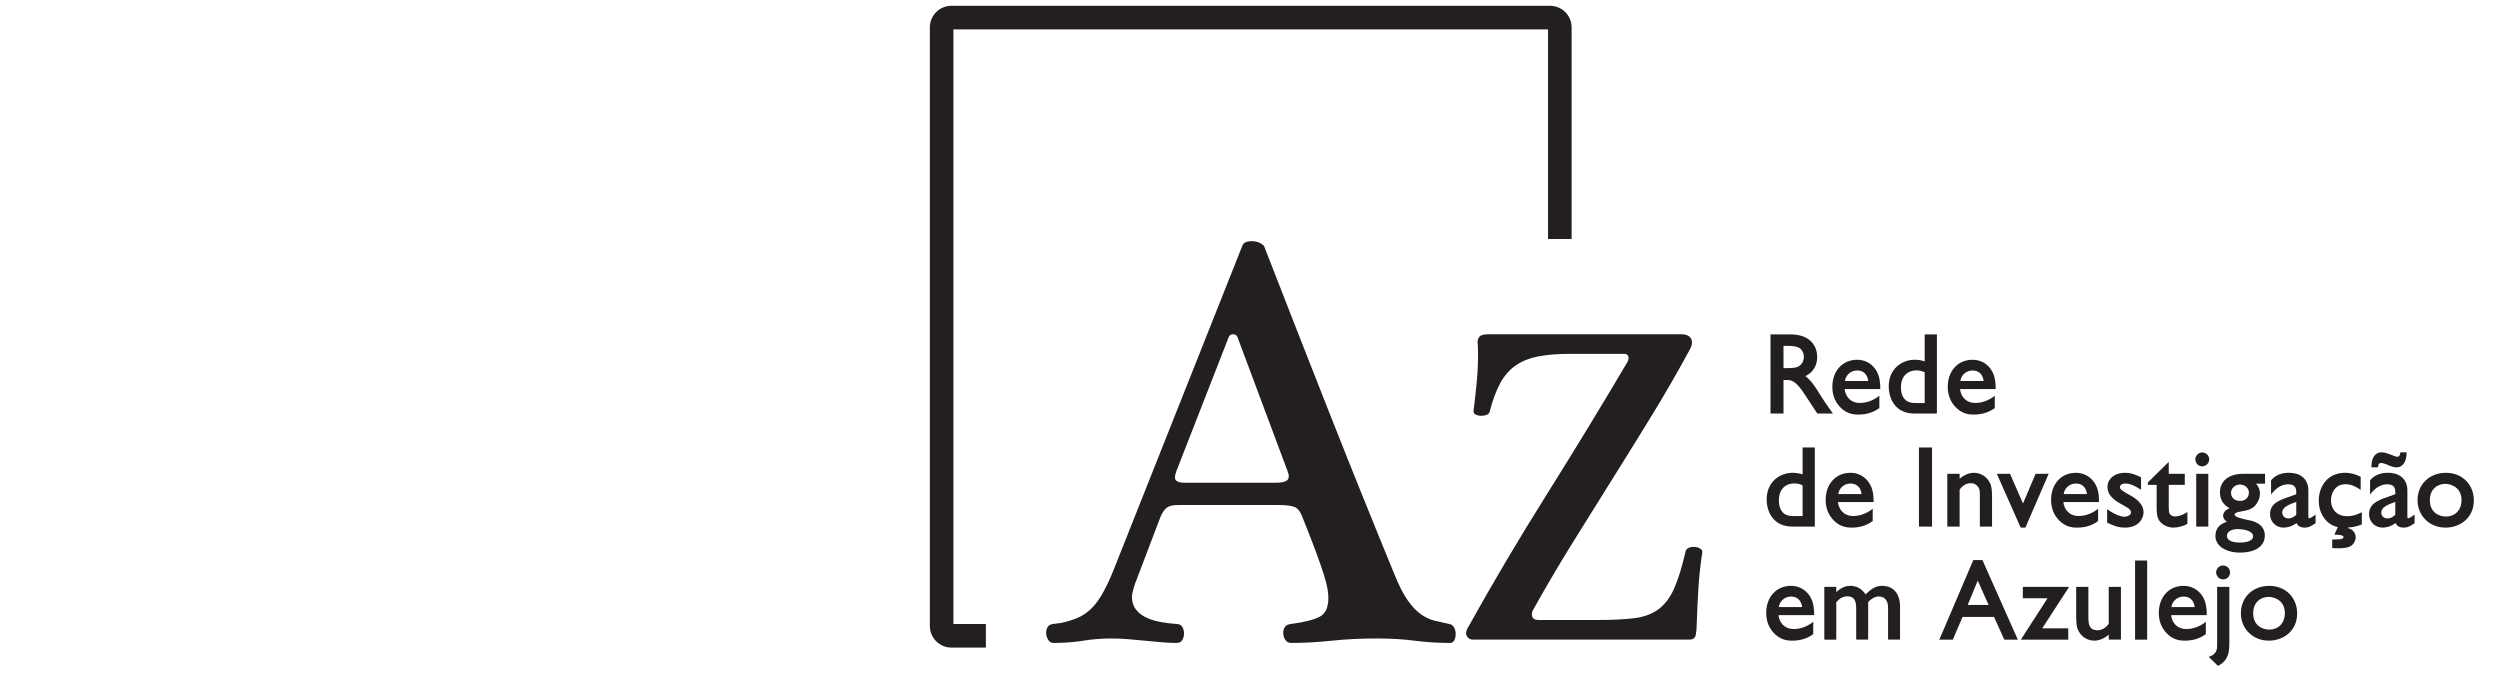 <?xml version="1.0" encoding="UTF-8" standalone="no"?><!DOCTYPE svg PUBLIC "-//W3C//DTD SVG 1.1//EN" "http://www.w3.org/Graphics/SVG/1.1/DTD/svg11.dtd"><svg width="100%" height="100%" viewBox="0 0 303 82" version="1.1" xmlns="http://www.w3.org/2000/svg" xmlns:xlink="http://www.w3.org/1999/xlink" xml:space="preserve" xmlns:serif="http://www.serif.com/" style="fill-rule:evenodd;clip-rule:evenodd;stroke-linejoin:round;stroke-miterlimit:2;"><rect id="_3" serif:id="3" x="-484.937" y="-41.959" width="1280" height="1293.16" style="fill:none;"/><g id="Camada_x0020_1"></g><g id="menu"></g><g id="logo"><g><g><path d="M119.488,78.488l-4.175,-0c-1.443,-0 -2.616,-1.173 -2.616,-2.616l-0,-72.552c-0,-1.442 1.173,-2.617 2.616,-2.617l72.552,0c1.443,0 2.616,1.175 2.616,2.617l0,25.649l-2.857,0l0,-25.407l-72.07,-0l0,72.069l3.934,0l0,2.857Z" style="fill:#231f20;fill-rule:nonzero;"/><path d="M154.719,58.508c0.629,0 1.064,-0.107 1.3,-0.32c0.236,-0.214 0.241,-0.591 0.017,-1.132l-6.045,-16.175c-0.09,-0.247 -0.27,-0.371 -0.54,-0.371c-0.27,0 -0.451,0.124 -0.54,0.371l-6.315,16.175c-0.226,0.586 -0.248,0.974 -0.067,1.165c0.179,0.192 0.528,0.287 1.046,0.287l11.144,0Zm-11.921,2.702c-0.631,0 -1.086,0.102 -1.367,0.304c-0.282,0.204 -0.535,0.565 -0.76,1.083l-3.107,8.158c-0.248,0.745 -0.371,1.274 -0.371,1.59c-0,0.587 0.152,1.084 0.456,1.49c0.304,0.406 0.708,0.734 1.215,0.982c0.507,0.248 1.087,0.434 1.739,0.558c0.653,0.124 1.317,0.208 1.993,0.254c0.337,-0 0.574,0.122 0.709,0.366c0.135,0.244 0.202,0.499 0.202,0.765c-0,0.289 -0.067,0.555 -0.202,0.799c-0.135,0.244 -0.372,0.366 -0.709,0.366c-0.541,-0 -1.137,-0.029 -1.79,-0.085c-0.653,-0.056 -1.323,-0.118 -2.01,-0.185c-0.686,-0.069 -1.379,-0.13 -2.076,-0.187c-0.698,-0.055 -1.362,-0.084 -1.993,-0.084c-1.192,0 -2.346,0.09 -3.46,0.271c-1.114,0.179 -2.313,0.27 -3.597,0.27c-0.269,-0 -0.484,-0.134 -0.641,-0.4c-0.158,-0.266 -0.237,-0.555 -0.237,-0.865c0,-0.244 0.061,-0.466 0.185,-0.665c0.124,-0.2 0.332,-0.322 0.625,-0.366l1.048,-0.135c0.698,-0.158 1.322,-0.35 1.874,-0.575c0.551,-0.225 1.074,-0.557 1.57,-0.996c0.495,-0.439 0.968,-1.038 1.418,-1.792c0.45,-0.754 0.923,-1.74 1.418,-2.956l15.635,-39.368c0.135,-0.384 0.506,-0.575 1.114,-0.575c0.63,-0 1.137,0.191 1.52,0.575c1.149,2.95 2.381,6.11 3.698,9.478c1.317,3.368 2.661,6.792 4.035,10.273c1.373,3.48 2.752,6.939 4.136,10.374c1.385,3.436 2.708,6.686 3.968,9.749c0.54,1.33 1.069,2.361 1.587,3.092c0.518,0.733 1.047,1.29 1.588,1.672c0.539,0.384 1.09,0.643 1.654,0.778c0.562,0.136 1.159,0.271 1.79,0.406c0.269,0.044 0.466,0.189 0.59,0.433c0.124,0.244 0.186,0.499 0.186,0.764c0,0.29 -0.057,0.545 -0.168,0.766c-0.113,0.222 -0.293,0.333 -0.541,0.333c-0.721,-0 -1.436,-0.023 -2.144,-0.067c-0.71,-0.046 -1.413,-0.113 -2.11,-0.203c-0.676,-0.09 -1.396,-0.157 -2.162,-0.203c-0.766,-0.045 -1.577,-0.068 -2.431,-0.068c-1.959,0 -3.782,0.09 -5.47,0.271c-1.688,0.179 -3.321,0.27 -4.897,0.27c-0.315,-0 -0.557,-0.122 -0.725,-0.366c-0.17,-0.244 -0.254,-0.533 -0.254,-0.865c-0,-0.266 0.068,-0.5 0.202,-0.699c0.136,-0.2 0.371,-0.322 0.71,-0.366c1.576,-0.203 2.723,-0.486 3.444,-0.847c0.743,-0.36 1.114,-1.128 1.114,-2.301c0,-0.315 -0.033,-0.682 -0.101,-1.1c-0.067,-0.418 -0.214,-0.988 -0.439,-1.71c-0.226,-0.722 -0.547,-1.646 -0.962,-2.775c-0.417,-1.128 -0.974,-2.561 -1.672,-4.299c-0.226,-0.608 -0.535,-0.992 -0.928,-1.151c-0.395,-0.157 -1.03,-0.236 -1.909,-0.236l-12.19,0Z" style="fill:#231f20;fill-rule:nonzero;"/><path d="M206.315,66.957c-0.216,1.404 -0.369,2.805 -0.459,4.2c-0.09,1.397 -0.162,2.906 -0.216,4.526c-0,0.198 -0.009,0.405 -0.027,0.621c-0.018,0.215 -0.045,0.423 -0.081,0.622c-0.072,0.395 -0.324,0.593 -0.757,0.593l-26.285,0c-0.288,0 -0.517,-0.13 -0.689,-0.39c-0.171,-0.262 -0.148,-0.591 0.068,-0.987c3.043,-5.475 6.258,-10.904 9.644,-16.29c3.367,-5.366 6.609,-10.688 9.725,-15.966c0.144,-0.269 0.18,-0.503 0.109,-0.701c-0.073,-0.198 -0.235,-0.298 -0.487,-0.298l-6.591,0c-1.495,0 -2.774,0.105 -3.837,0.311c-1.062,0.207 -1.971,0.572 -2.728,1.094c-0.756,0.523 -1.382,1.239 -1.877,2.148c-0.496,0.909 -0.923,2.066 -1.284,3.471c-0.036,0.161 -0.152,0.283 -0.351,0.365c-0.198,0.081 -0.414,0.121 -0.648,0.121c-0.253,0 -0.483,-0.049 -0.69,-0.148c-0.206,-0.099 -0.292,-0.265 -0.256,-0.5c0.144,-1.134 0.27,-2.269 0.378,-3.404c0.109,-1.135 0.163,-2.242 0.163,-3.323c-0,-0.27 -0.005,-0.544 -0.014,-0.824c-0.009,-0.278 -0.023,-0.544 -0.04,-0.797c-0,-0.198 0.076,-0.395 0.229,-0.594c0.154,-0.198 0.527,-0.297 1.121,-0.297l23.341,0c0.414,0 0.733,0.09 0.958,0.27c0.226,0.18 0.339,0.423 0.339,0.729c-0,0.253 -0.082,0.523 -0.243,0.811c-1.442,2.666 -2.964,5.309 -4.566,7.929c-1.603,2.62 -3.228,5.24 -4.876,7.861c-1.648,2.621 -3.283,5.241 -4.904,7.861c-1.621,2.62 -3.169,5.255 -4.645,7.902c-0.18,0.288 -0.227,0.571 -0.135,0.85c0.089,0.28 0.341,0.419 0.756,0.419l7.24,0c1.746,0 3.201,-0.072 4.362,-0.216c1.162,-0.144 2.13,-0.494 2.905,-1.053c0.773,-0.557 1.408,-1.382 1.904,-2.473c0.495,-1.088 0.959,-2.57 1.391,-4.443c0.036,-0.252 0.152,-0.428 0.351,-0.527c0.198,-0.099 0.423,-0.149 0.675,-0.149c0.27,0 0.518,0.064 0.744,0.19c0.224,0.125 0.319,0.287 0.283,0.486Z" style="fill:#231f20;fill-rule:nonzero;"/><path d="M218.628,43.258c0,0.44 -0.214,0.995 -0.812,1.229c-0.158,0.059 -0.506,0.129 -1.257,0.129l-0.398,-0l-0,-2.7l0.287,-0c0.806,-0 1.222,0.056 1.538,0.208c0.383,0.18 0.642,0.635 0.642,1.134Zm3.187,6.389c-0.493,-0.691 -0.717,-1.007 -1.069,-1.576l-0.059,-0.095c-0.628,-1.014 -1.132,-1.829 -1.878,-2.39c0.927,-0.442 1.435,-1.261 1.435,-2.328c0,-1.102 -0.577,-2.004 -1.54,-2.413c-0.631,-0.279 -1.245,-0.312 -1.652,-0.312l-2.466,0l-0,9.591l1.575,-0l-0,-4.07l0.234,-0c0.623,-0 1.034,-0 1.915,1.13c0.176,0.231 0.705,1.042 1.17,1.758c0.33,0.505 0.615,0.942 0.744,1.128l0.037,0.054l1.893,-0l-0.339,-0.477Z" style="fill:#231f20;fill-rule:nonzero;"/><path d="M223.607,46.178c0.043,-0.241 0.118,-0.521 0.373,-0.796c0.266,-0.3 0.673,-0.479 1.086,-0.479c1.06,0 1.306,0.809 1.36,1.275l-2.819,-0Zm1.637,4.069c1.322,-0 2.044,-0.466 2.476,-0.744l-0.064,-0.106l0.066,0.104l0.057,-0.037l-0,-1.501l-0.195,0.143c-0.646,0.47 -1.414,0.729 -2.163,0.729c-1.171,0 -1.763,-0.827 -1.852,-1.685l4.319,0l-0,-0.123c-0,-0.23 -0,-0.518 -0.069,-0.937c-0.225,-1.488 -1.327,-2.488 -2.739,-2.488c-1.767,-0 -3,1.352 -3,3.288c-0,0.976 0.32,1.803 0.952,2.456c0.765,0.793 1.548,0.901 2.212,0.901Z" style="fill:#231f20;fill-rule:nonzero;"/><path d="M232.259,44.889c0.506,0 0.808,0.133 1.014,0.24l-0,3.72l-0.808,0c-0.617,0 -0.927,-0.025 -1.235,-0.178c-0.312,-0.157 -0.835,-0.585 -0.835,-1.699c-0,-1.535 0.963,-2.083 1.864,-2.083Zm1.014,-1.093c-0.385,-0.128 -0.791,-0.194 -1.207,-0.194c-1.565,-0 -3.151,1.106 -3.151,3.219c0,1.524 0.815,3.303 3.111,3.303l2.725,-0l0,-9.591l-1.478,0l-0,3.263Z" style="fill:#231f20;fill-rule:nonzero;"/><path d="M237.596,46.178c0.041,-0.241 0.118,-0.521 0.373,-0.796c0.264,-0.3 0.671,-0.479 1.085,-0.479c1.064,0 1.307,0.81 1.358,1.275l-2.816,-0Zm1.636,4.069c1.32,-0 2.044,-0.466 2.476,-0.744l-0.065,-0.106l0.067,0.104l0.057,-0.037l-0,-1.501l-0.195,0.143c-0.646,0.47 -1.413,0.729 -2.162,0.729c-1.172,0 -1.765,-0.827 -1.853,-1.685l4.318,0l0,-0.123c0,-0.23 0,-0.518 -0.068,-0.937c-0.226,-1.488 -1.327,-2.488 -2.739,-2.488c-1.767,-0 -3.001,1.352 -3.001,3.288c0,0.976 0.32,1.803 0.953,2.456c0.766,0.793 1.548,0.901 2.212,0.901Z" style="fill:#231f20;fill-rule:nonzero;"/><path d="M215.599,60.673c0,-1.537 0.963,-2.083 1.864,-2.083c0.506,0 0.808,0.133 1.013,0.238l0,3.722l-0.808,-0c-0.618,-0 -0.926,-0.025 -1.233,-0.178c-0.312,-0.158 -0.836,-0.585 -0.836,-1.699Zm2.877,-3.176c-0.386,-0.128 -0.791,-0.194 -1.205,-0.194c-1.566,-0 -3.151,1.105 -3.151,3.219c0,1.524 0.814,3.301 3.109,3.301l2.727,0l-0,-9.589l-1.48,-0l0,3.263Z" style="fill:#231f20;fill-rule:nonzero;"/><path d="M222.798,59.878c0.043,-0.242 0.12,-0.52 0.373,-0.795c0.267,-0.3 0.674,-0.48 1.087,-0.48c1.06,-0 1.306,0.81 1.36,1.275l-2.82,-0Zm4.282,0.85c-0,-0.23 -0,-0.518 -0.069,-0.937c-0.226,-1.488 -1.327,-2.488 -2.739,-2.488c-1.767,-0 -3,1.351 -3,3.287c-0,0.977 0.32,1.803 0.951,2.456c0.767,0.795 1.55,0.901 2.213,0.901c1.32,0 2.043,-0.465 2.475,-0.744l-0.063,-0.105l0.065,0.103l0.058,-0.036l-0,-1.501l-0.196,0.143c-0.646,0.47 -1.413,0.73 -2.161,0.73c-1.172,0 -1.766,-0.827 -1.854,-1.686l4.32,-0l-0,-0.123Z" style="fill:#231f20;fill-rule:nonzero;"/><rect x="232.575" y="54.234" width="1.588" height="9.59" style="fill:#231f20;fill-rule:nonzero;"/><path d="M237.507,59.34c0.353,-0.494 0.836,-0.777 1.329,-0.777c0.363,-0 0.611,0.103 0.825,0.342c0.298,0.335 0.298,0.634 0.298,1.289l-0,3.629l1.478,0l0,-3.629c0,-1.184 -0.17,-1.551 -0.358,-1.845c-0.579,-0.971 -1.559,-1.046 -1.846,-1.046c-0.59,-0 -1.229,0.273 -1.726,0.727l-0,-0.604l-1.494,-0l-0,6.397l1.494,0l-0,-4.483Z" style="fill:#231f20;fill-rule:nonzero;"/><path d="M248.224,57.598l0.075,-0.172l-1.585,-0l-1.524,3.594l-1.543,-3.52l-0.032,-0.074l-1.599,-0l2.858,6.449l0.033,0.072l0.571,0l2.746,-6.349Z" style="fill:#231f20;fill-rule:nonzero;"/><path d="M250.118,59.878c0.042,-0.242 0.118,-0.52 0.373,-0.795c0.266,-0.301 0.672,-0.48 1.087,-0.48c1.06,-0 1.306,0.81 1.36,1.275l-2.82,-0Zm1.637,4.069c1.321,0 2.044,-0.465 2.475,-0.744l-0.063,-0.105l0.066,0.103l0.057,-0.036l0,-1.501l-0.195,0.143c-0.646,0.47 -1.413,0.73 -2.162,0.73c-1.171,0 -1.765,-0.827 -1.853,-1.686l4.319,-0l-0,-0.123c-0,-0.23 -0,-0.517 -0.068,-0.937c-0.227,-1.488 -1.327,-2.488 -2.74,-2.488c-1.767,-0 -3,1.351 -3,3.287c-0,0.976 0.32,1.802 0.951,2.456c0.767,0.795 1.55,0.901 2.213,0.901Z" style="fill:#231f20;fill-rule:nonzero;"/><path d="M259.797,62.084c0,-0.773 -0.538,-1.459 -1.597,-2.04l-0.114,-0.063c-0.792,-0.442 -1.152,-0.644 -1.152,-0.952c0,-0.158 0.139,-0.426 0.657,-0.426c0.571,-0 1.081,0.245 1.716,0.641l0.189,0.116l0,-1.427l-0.021,-0.085l-0.064,-0.034c-0.292,-0.154 -0.975,-0.511 -1.902,-0.511c-1.207,-0 -2.082,0.725 -2.082,1.726c0,1.156 1.091,1.759 1.969,2.244c0.594,0.327 0.881,0.499 0.881,0.853c-0,0.314 -0.471,0.506 -0.809,0.506c-0.258,0 -0.984,-0.164 -1.89,-0.787l-0.192,-0.131l-0,1.625l0.069,0.034c0.666,0.325 1.244,0.574 2.11,0.574c1.638,0 2.232,-1.115 2.232,-1.863Z" style="fill:#231f20;fill-rule:nonzero;"/><path d="M261.711,63.114c0.433,0.615 1.189,0.833 1.703,0.833c0.395,0 1.06,-0.111 1.635,-0.426l0.064,-0.035l0,-1.429l-0.188,0.114c-0.615,0.377 -1.047,0.42 -1.32,0.42c-0.237,0 -0.428,-0.075 -0.565,-0.217c-0.157,-0.182 -0.174,-0.27 -0.188,-1.044l0,-2.563l1.945,0l0,-1.341l-1.945,-0l0,-1.445l-2.534,2.489l-0,0.297l1.069,0l-0,2.605c-0,0.589 -0,1.256 0.324,1.742Z" style="fill:#231f20;fill-rule:nonzero;"/><rect x="266.181" y="57.426" width="1.466" height="6.398" style="fill:#231f20;fill-rule:nonzero;"/><path d="M266.908,56.521c0.46,0 0.849,-0.389 0.849,-0.849c-0,-0.461 -0.382,-0.836 -0.849,-0.836c-0.493,0 -0.836,0.441 -0.836,0.836c-0,0.356 0.29,0.849 0.836,0.849Z" style="fill:#231f20;fill-rule:nonzero;"/><path d="M271.182,64.126c0.654,-0 1.891,0.18 1.891,0.863c-0,0.48 -0.59,0.767 -1.576,0.767c-0.725,0 -1.589,-0.143 -1.589,-0.822c-0,-0.476 0.523,-0.808 1.274,-0.808Zm0.315,-5.399c0.58,-0 1.07,0.44 1.07,0.96c-0,0.604 -0.435,1.027 -1.055,1.027c-0.675,0 -1.111,-0.393 -1.111,-1.001c-0,-0.534 0.502,-0.986 1.096,-0.986Zm3,6.165c0,-0.666 -0.326,-1.525 -1.88,-1.833c-0.88,-0.176 -1.778,-0.393 -1.778,-0.674c-0,-0.247 0.301,-0.311 0.832,-0.403c0.53,-0.093 1.188,-0.208 1.624,-0.674c0.298,-0.296 0.613,-0.912 0.613,-1.471c-0,-0.474 -0.13,-0.818 -0.482,-1.22l1.099,-0l-0,-1.191l-2.658,-0c-1.732,-0 -2.809,0.86 -2.809,2.246c0,0.476 0.119,0.888 0.352,1.223c0.198,0.281 0.475,0.516 0.823,0.7c-0.488,0.187 -0.791,0.528 -0.791,0.913c0,0.265 0.145,0.501 0.451,0.734c-0.941,0.296 -1.382,0.856 -1.382,1.747c-0,1.151 1.244,1.986 2.96,1.986c1.894,-0 3.026,-0.779 3.026,-2.083Z" style="fill:#231f20;fill-rule:nonzero;"/><path d="M278.306,60.832l0,1.569c-0.314,0.29 -0.633,0.436 -0.946,0.436c-0.444,0 -0.755,-0.303 -0.755,-0.739c0,-0.598 0.756,-0.936 1.701,-1.266Zm1.576,1.979c-0.057,-0 -0.11,-0 -0.11,-0.192l-0,-3.166c-0,-1.346 -0.881,-2.15 -2.357,-2.15c-0.932,-0 -1.63,0.287 -2.134,0.879l-0.031,0.034l0,1.711l0.218,-0.257c0.536,-0.635 1.176,-0.971 1.852,-0.971c0.691,0 0.986,0.287 0.986,0.96l0,0.242l-1.074,0.381c-0.986,0.355 -2.105,0.759 -2.105,2.036c0,0.914 0.717,1.629 1.631,1.629c0.55,0 1.086,-0.185 1.594,-0.551c0.155,0.375 0.476,0.551 0.996,0.551c0.416,0 0.676,-0.125 1.245,-0.5l0.056,-0.036l-0,-1.052l-0.197,0.147c-0.322,0.241 -0.514,0.305 -0.57,0.305Z" style="fill:#231f20;fill-rule:nonzero;"/><path d="M284.485,62.565c-1.363,-0 -1.974,-0.964 -1.974,-1.919c-0,-0.678 0.369,-1.96 1.768,-1.96c0.742,-0 1.284,0.341 1.608,0.545l0.228,0.144l0,-1.589l-0.072,-0.033c-0.484,-0.228 -1.025,-0.45 -1.831,-0.45c-2.184,-0 -3.179,1.747 -3.179,3.37c-0,1.517 0.776,2.359 1.239,2.727c0.345,0.268 0.691,0.39 1.069,0.491l-0.339,0.745l-0.05,0.176l0.192,-0.001l0.03,-0c0.526,-0 0.73,0.091 0.809,0.17c0.034,0.033 0.05,0.071 0.05,0.117c-0,0.168 -0.222,0.224 -0.469,0.262c-0.049,0.006 -0.239,0.01 -0.392,0.013c-0.17,0.004 -0.337,0.008 -0.399,0.014l-0.11,0.012l0,1.017l0.157,0.015c0.115,0.012 0.223,0.023 0.473,0.023c0.353,0 1.084,0 1.522,-0.219c0.678,-0.354 0.697,-1.045 0.697,-1.123c-0,-0.32 -0.159,-0.651 -0.416,-0.863c-0.168,-0.134 -0.355,-0.202 -0.514,-0.24l0.037,-0.079c0.616,-0.035 1.041,-0.149 1.551,-0.333l0.082,-0.029l0,-1.491l-0.177,0.09c-0.53,0.264 -1.064,0.398 -1.59,0.398Z" style="fill:#231f20;fill-rule:nonzero;"/><path d="M288.224,56.534c0.027,-0.273 0.145,-0.424 0.329,-0.424c0.172,-0 0.451,0.07 0.677,0.167c0.548,0.241 0.852,0.367 1.255,0.367c0.533,0 1.165,-0.444 1.192,-1.695l0.003,-0.126l-0.752,0l-0.016,0.104c-0.058,0.36 -0.181,0.431 -0.373,0.431c-0.115,-0 -0.178,-0.024 -0.642,-0.201l-0.245,-0.093c-0.446,-0.168 -0.677,-0.241 -1.016,-0.241c-0.355,0 -1.186,0.166 -1.219,1.695l-0.003,0.126l0.799,0l0.011,-0.11Z" style="fill:#231f20;fill-rule:nonzero;"/><path d="M290.307,60.832l0,1.569c-0.315,0.29 -0.633,0.436 -0.945,0.436c-0.444,0 -0.753,-0.303 -0.753,-0.739c0,-0.598 0.754,-0.936 1.698,-1.266Zm1.576,1.979c-0.057,-0 -0.109,-0 -0.109,-0.192l-0,-3.166c-0,-1.346 -0.881,-2.15 -2.357,-2.15c-0.932,-0 -1.631,0.287 -2.135,0.879l-0.03,0.034l0,1.711l0.218,-0.257c0.535,-0.635 1.176,-0.971 1.851,-0.971c0.691,0 0.986,0.287 0.986,0.96l0,0.242l-1.074,0.381c-0.985,0.355 -2.104,0.759 -2.104,2.036c0,0.914 0.716,1.629 1.63,1.629c0.551,0 1.087,-0.185 1.594,-0.55c0.154,0.374 0.476,0.55 0.995,0.55c0.417,0 0.676,-0.125 1.247,-0.5l0.055,-0.036l-0,-1.052l-0.197,0.147c-0.298,0.224 -0.505,0.305 -0.57,0.305Z" style="fill:#231f20;fill-rule:nonzero;"/><path d="M296.376,58.644c0.678,0 1.961,0.413 1.961,1.974c-0,1.188 -0.766,1.987 -1.905,1.987c-0.718,-0 -1.933,-0.415 -1.933,-1.974c0,-1.373 0.943,-1.987 1.877,-1.987Zm0.069,-1.341c-1.993,-0 -3.439,1.394 -3.439,3.315c-0,1.898 1.461,3.329 3.399,3.329c1.701,0 3.424,-1.133 3.424,-3.301c-0,-1.937 -1.423,-3.343 -3.384,-3.343Z" style="fill:#231f20;fill-rule:nonzero;"/><path d="M215.593,73.578c0.042,-0.241 0.118,-0.519 0.373,-0.794c0.265,-0.301 0.672,-0.48 1.086,-0.48c1.06,-0 1.306,0.81 1.359,1.274l-2.818,0Zm1.472,-2.574c-1.767,-0 -3.001,1.351 -3.001,3.287c0,0.975 0.321,1.802 0.953,2.456c0.767,0.795 1.548,0.901 2.212,0.901c1.321,0 2.044,-0.466 2.476,-0.744l-0.064,-0.105l0.067,0.103l0.056,-0.036l-0,-1.501l-0.195,0.142c-0.646,0.471 -1.412,0.73 -2.161,0.73c-1.173,-0 -1.765,-0.826 -1.854,-1.686l4.319,-0l0,-0.123c0,-0.23 0,-0.516 -0.069,-0.936c-0.225,-1.488 -1.326,-2.488 -2.739,-2.488Z" style="fill:#231f20;fill-rule:nonzero;"/><path d="M228.107,71.004c-0.772,-0 -1.314,0.362 -2.002,1.034c-0.423,-0.659 -1.083,-1.034 -1.833,-1.034c-0.626,-0 -1.111,0.211 -1.714,0.765l0,-0.642l-1.452,-0l0,6.397l1.452,0l0,-4.543c0.421,-0.48 0.841,-0.704 1.316,-0.704c0.779,0 1.097,0.417 1.097,1.439l-0,3.808l1.451,0l0,-4.545c0.353,-0.413 0.855,-0.688 1.261,-0.688c0.743,-0 1.152,0.481 1.152,1.357l-0,3.876l1.451,0l-0,-3.958c-0,-1.629 -0.795,-2.562 -2.179,-2.562Z" style="fill:#231f20;fill-rule:nonzero;"/><path d="M241.017,73.319l-2.532,0l1.217,-2.949l1.315,2.949Zm-0.745,-5.439l-1.107,-0l-4.119,9.644l1.637,0l1.178,-2.754l3.813,0l1.247,2.754l1.639,0l-4.256,-9.572l-0.032,-0.072Z" style="fill:#231f20;fill-rule:nonzero;"/><path d="M245.166,71.127l0,1.382l2.994,0l-3.234,5.015l5.748,0l0,-1.369l-3.157,0l3.261,-5.028l-5.612,-0Z" style="fill:#231f20;fill-rule:nonzero;"/><path d="M255.579,75.609c-0.364,0.496 -0.852,0.779 -1.344,0.779c-1.038,0 -1.123,-0.739 -1.123,-1.632l0,-3.629l-1.479,-0l-0,3.629c-0,1.184 0.171,1.551 0.36,1.846c0.579,0.971 1.559,1.046 1.846,1.046c0.587,0 1.232,-0.274 1.74,-0.732l-0,0.608l1.479,0l0,-6.397l-1.479,-0l-0,4.482Z" style="fill:#231f20;fill-rule:nonzero;"/><rect x="258.771" y="67.935" width="1.466" height="9.59" style="fill:#231f20;fill-rule:nonzero;"/><path d="M263.175,73.578c0.043,-0.241 0.119,-0.519 0.373,-0.794c0.266,-0.3 0.673,-0.48 1.086,-0.48c1.06,-0 1.306,0.81 1.36,1.274l-2.819,0Zm1.473,-2.574c-1.767,-0 -3,1.351 -3,3.287c-0,0.976 0.32,1.802 0.951,2.456c0.766,0.795 1.549,0.901 2.213,0.901c1.321,0 2.043,-0.466 2.475,-0.744l-0.064,-0.105l0.067,0.103l0.057,-0.036l-0,-1.501l-0.195,0.142c-0.646,0.471 -1.414,0.73 -2.161,0.73c-1.173,-0 -1.766,-0.826 -1.854,-1.686l4.32,-0l-0,-0.123c-0,-0.23 -0,-0.517 -0.07,-0.936c-0.226,-1.488 -1.326,-2.488 -2.739,-2.488Z" style="fill:#231f20;fill-rule:nonzero;"/><path d="M268.717,77.841c0.001,0.684 0.001,0.89 -0.168,1.172l-0.018,0.026c-0.09,0.122 -0.277,0.378 -0.65,0.507l-0.189,0.065l1.126,1.092l0.08,-0.042c1.298,-0.707 1.298,-1.816 1.298,-2.89l-0,-6.644l-1.479,-0l-0,6.714Z" style="fill:#231f20;fill-rule:nonzero;"/><path d="M269.428,68.537c-0.492,0 -0.834,0.44 -0.834,0.836c-0,0.356 0.295,0.849 0.849,0.849c0.542,0 0.836,-0.437 0.836,-0.849c-0,-0.523 -0.432,-0.836 -0.851,-0.836Z" style="fill:#231f20;fill-rule:nonzero;"/><path d="M276.924,74.319c0,1.187 -0.766,1.987 -1.905,1.987c-0.718,-0 -1.932,-0.416 -1.932,-1.974c-0,-1.373 0.942,-1.987 1.876,-1.987c0.679,0 1.961,0.412 1.961,1.974Zm-1.891,-3.315c-1.994,-0 -3.439,1.394 -3.439,3.315c-0,1.898 1.46,3.329 3.397,3.329c1.702,0 3.424,-1.134 3.424,-3.302c0,-1.936 -1.422,-3.342 -3.382,-3.342Z" style="fill:#231f20;fill-rule:nonzero;"/></g><rect x="0" y="0" width="302.528" height="81.308" style="fill:none;"/></g></g><g><g><g><g id="LOGOS"></g></g></g></g></svg>
